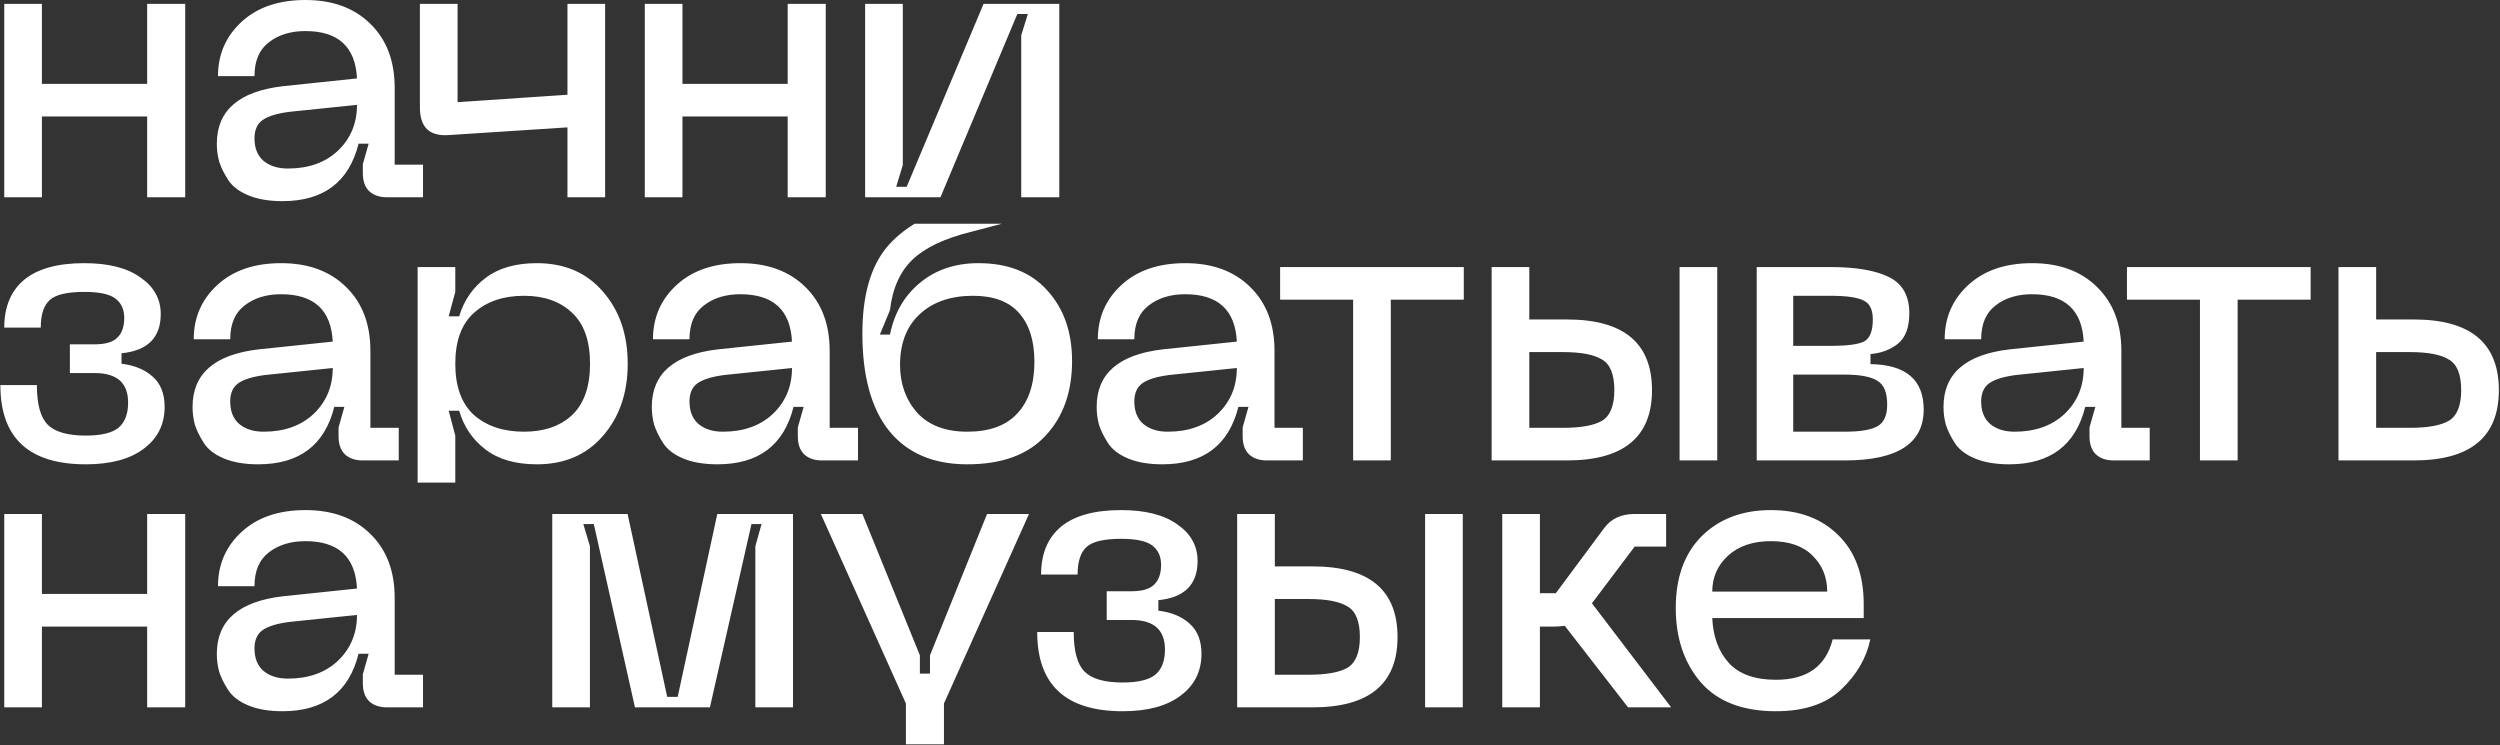 <?xml version="1.0" encoding="UTF-8"?> <svg xmlns="http://www.w3.org/2000/svg" width="1352" height="403" viewBox="0 0 1352 403" fill="none"><rect x="0" y="0" width="1352" height="403" fill="#333333" stroke="none"/> <path fill-rule="evenodd" clip-rule="evenodd" d="M19.94 208.26H0.2C0.2 236.82 15.6 251.1 46.4 251.1C59.84 251.1 70.27 248.3 77.69 242.7C85.25 237.1 89.03 229.54 89.03 220.02C89.03 212.88 86.86 207.42 82.52 203.64C78.32 199.86 72.72 197.55 65.72 196.71V191.04C79.86 189.64 86.93 182.57 86.93 169.83C86.93 161.71 83.29 155.13 76.01 150.09C68.87 144.91 58.72 142.32 45.56 142.32C31.14 142.32 20.29 145.33 13.01 151.35C5.87 157.37 2.3 165.98 2.3 177.18H22.04C22.04 170.18 23.65 165.21 26.87 162.27C30.09 159.33 36.32 157.86 45.56 157.86C53.68 157.86 59.28 159.05 62.36 161.43C65.58 163.81 67.19 167.31 67.19 171.93C67.19 176.69 65.93 180.26 63.41 182.64C61.03 185.02 56.97 186.21 51.23 186.21H37.79V201.75H51.23C63.27 201.75 69.29 207.07 69.29 217.71C69.29 223.87 67.54 228.42 64.04 231.36C60.54 234.16 54.66 235.56 46.4 235.56C36.6 235.56 29.74 233.6 25.82 229.68C21.9 225.76 19.94 218.62 19.94 208.26ZM139.834 188.94C116.034 191.74 104.134 202.1 104.134 220.02C104.134 223.38 104.554 226.6 105.394 229.68C106.374 232.76 107.984 236.05 110.224 239.55C112.464 243.05 116.104 245.85 121.144 247.95C126.184 250.05 132.344 251.1 139.624 251.1C161.884 251.1 175.604 240.74 180.784 220.02H186.244L183.094 231.15V235.98C183.094 240.18 184.214 243.4 186.454 245.64C188.834 247.88 192.054 249 196.114 249H215.644V231.36H200.314V189.78C200.314 175.22 195.904 163.67 187.084 155.13C178.404 146.59 166.714 142.32 152.014 142.32C137.594 142.32 126.114 146.24 117.574 154.08C109.034 161.92 104.764 171.72 104.764 183.48H124.504C124.504 175.22 127.094 169.13 132.274 165.21C137.454 161.15 144.034 159.12 152.014 159.12C169.794 159.12 179.104 167.66 179.944 184.74L139.834 188.94ZM129.334 229.26C126.114 226.46 124.504 222.4 124.504 217.08C124.504 212.6 125.974 209.31 128.914 207.21C131.994 205.11 136.824 203.64 143.404 202.8L179.944 199.02C179.944 208.96 176.514 217.22 169.654 223.8C162.794 230.24 153.764 233.46 142.564 233.46C137.104 233.46 132.694 232.06 129.334 229.26ZM246.222 144.42H225.852V261H246.222V235.56L242.652 222.12H248.322C250.842 230.8 255.602 237.8 262.602 243.12C269.602 248.44 278.842 251.1 290.322 251.1C305.302 251.1 317.202 245.99 326.022 235.77C334.982 225.55 339.462 212.53 339.462 196.71C339.462 180.89 334.982 167.87 326.022 157.65C317.202 147.43 305.302 142.32 290.322 142.32C278.842 142.32 269.602 144.98 262.602 150.3C255.602 155.62 250.842 162.55 248.322 171.09H242.652L246.222 157.86V144.42ZM494.617 121L541.761 121C541.621 121.038 541.482 121.074 541.346 121.11C538.266 121.95 532.946 123.35 525.386 125.31C511.106 128.81 500.536 133.78 493.676 140.22C486.816 146.66 482.686 155.83 481.286 167.73L475.826 180.96H481.286C483.666 169.2 489.126 159.82 497.666 152.82C506.206 145.82 516.706 142.32 529.166 142.32C545.126 142.32 557.516 147.22 566.336 157.02C575.296 166.82 579.776 179.56 579.776 195.24C579.776 212.04 574.946 225.55 565.286 235.77C555.766 245.99 541.696 251.1 523.076 251.1C504.736 251.1 490.666 245.08 480.866 233.04C471.206 221 466.376 203.43 466.376 180.33C466.376 160.03 470.716 144.56 479.396 133.92C483.41 129.077 488.484 124.77 494.617 121ZM246.222 196.71C246.222 184.39 249.582 175.22 256.302 169.2C263.162 163.04 272.192 159.96 283.392 159.96C294.312 159.96 302.992 163.04 309.432 169.2C315.872 175.22 319.092 184.39 319.092 196.71C319.092 209.03 315.872 218.27 309.432 224.43C302.992 230.45 294.312 233.46 283.392 233.46C272.192 233.46 263.162 230.45 256.302 224.43C249.582 218.27 246.222 209.03 246.222 196.71ZM388.2 188.94C364.4 191.74 352.5 202.1 352.5 220.02C352.5 223.38 352.92 226.6 353.76 229.68C354.74 232.76 356.35 236.05 358.59 239.55C360.83 243.05 364.47 245.85 369.51 247.95C374.55 250.05 380.71 251.1 387.99 251.1C410.25 251.1 423.97 240.74 429.15 220.02H434.61L431.46 231.15V235.98C431.46 240.18 432.58 243.4 434.82 245.64C437.2 247.88 440.42 249 444.48 249H464.01V231.36H448.68V189.78C448.68 175.22 444.27 163.67 435.45 155.13C426.77 146.59 415.08 142.32 400.38 142.32C385.96 142.32 374.48 146.24 365.94 154.08C357.4 161.92 353.13 171.72 353.13 183.48H372.87C372.87 175.22 375.46 169.13 380.64 165.21C385.82 161.15 392.4 159.12 400.38 159.12C418.16 159.12 427.47 167.66 428.31 184.74L388.2 188.94ZM377.7 229.26C374.48 226.46 372.87 222.4 372.87 217.08C372.87 212.6 374.34 209.31 377.28 207.21C380.36 205.11 385.19 203.64 391.77 202.8L428.31 199.02C428.31 208.96 424.88 217.22 418.02 223.8C411.16 230.24 402.13 233.46 390.93 233.46C385.47 233.46 381.06 232.06 377.7 229.26ZM495.986 223.17C489.826 216.17 486.746 207.56 486.746 197.34C486.746 185.72 490.246 176.62 497.246 170.04C504.386 163.32 514.046 159.96 526.226 159.96C537.426 159.96 545.756 163.11 551.216 169.41C556.676 175.57 559.406 184.32 559.406 195.66C559.406 207.7 556.326 217.01 550.166 223.59C544.146 230.17 535.116 233.46 523.076 233.46C511.316 233.46 502.286 230.03 495.986 223.17ZM628.773 188.94C604.973 191.74 593.073 202.1 593.073 220.02C593.073 223.38 593.493 226.6 594.333 229.68C595.313 232.76 596.923 236.05 599.163 239.55C601.403 243.05 605.043 245.85 610.083 247.95C615.123 250.05 621.283 251.1 628.563 251.1C650.823 251.1 664.543 240.74 669.723 220.02H675.183L672.033 231.15V235.98C672.033 240.18 673.153 243.4 675.393 245.64C677.773 247.88 680.993 249 685.053 249H704.583V231.36H689.253V189.78C689.253 175.22 684.843 163.67 676.023 155.13C667.343 146.59 655.653 142.32 640.953 142.32C626.533 142.32 615.053 146.24 606.513 154.08C597.973 161.92 593.703 171.72 593.703 183.48H613.443C613.443 175.22 616.033 169.13 621.213 165.21C626.393 161.15 632.973 159.12 640.953 159.12C658.733 159.12 668.043 167.66 668.883 184.74L628.773 188.94ZM618.273 229.26C615.053 226.46 613.443 222.4 613.443 217.08C613.443 212.6 614.913 209.31 617.853 207.21C620.933 205.11 625.763 203.64 632.343 202.8L668.883 199.02C668.883 208.96 665.453 217.22 658.593 223.8C651.733 230.24 642.703 233.46 631.503 233.46C626.043 233.46 621.633 232.06 618.273 229.26ZM791.62 162.06V144.42H692.29V162.06H731.77V249H752.14V162.06H791.62ZM893.404 210.99C893.404 185.51 878.074 172.77 847.414 172.77H827.044V144.42H806.674V249H847.414C878.074 249 893.404 236.33 893.404 210.99ZM928.684 144.42H908.314V249H928.684V144.42ZM845.314 231.36H827.044V190.41H845.314C854.974 190.41 861.974 191.74 866.314 194.4C870.794 196.92 873.034 202.45 873.034 210.99C873.034 219.39 870.794 224.92 866.314 227.58C861.974 230.1 854.974 231.36 845.314 231.36ZM989.932 144.42H950.032V249H997.702C1026.12 249 1040.33 239.83 1040.33 221.49C1040.33 205.39 1030.74 197.2 1011.56 196.92V191.46C1017.16 191.04 1022.06 189.22 1026.26 186C1030.46 182.64 1032.56 177.11 1032.56 169.41C1032.56 160.03 1028.92 153.52 1021.64 149.88C1014.36 146.24 1003.79 144.42 989.932 144.42ZM989.932 187.05H969.772V159.96H989.932C998.472 159.96 1004.42 160.8 1007.78 162.48C1011.14 164.02 1012.82 167.45 1012.82 172.77C1012.82 179.07 1011.21 183.06 1007.99 184.74C1004.77 186.28 998.752 187.05 989.932 187.05ZM997.702 233.46H969.772V202.59H997.702C1005.96 202.59 1011.84 203.71 1015.34 205.95C1018.84 208.05 1020.59 212.32 1020.59 218.76C1020.59 224.64 1018.84 228.56 1015.34 230.52C1011.84 232.48 1005.96 233.46 997.702 233.46ZM1086.75 188.94C1062.95 191.74 1051.05 202.1 1051.05 220.02C1051.05 223.38 1051.47 226.6 1052.31 229.68C1053.29 232.76 1054.9 236.05 1057.14 239.55C1059.38 243.05 1063.02 245.85 1068.06 247.95C1073.1 250.05 1079.26 251.1 1086.54 251.1C1108.8 251.1 1122.52 240.74 1127.7 220.02H1133.16L1130.01 231.15V235.98C1130.01 240.18 1131.13 243.4 1133.37 245.64C1135.75 247.88 1138.97 249 1143.03 249H1162.56V231.36H1147.23V189.78C1147.23 175.22 1142.82 163.67 1134 155.13C1125.32 146.59 1113.63 142.32 1098.93 142.32C1084.51 142.32 1073.03 146.24 1064.49 154.08C1055.95 161.92 1051.68 171.72 1051.68 183.48H1071.42C1071.42 175.22 1074.01 169.13 1079.19 165.21C1084.37 161.15 1090.95 159.12 1098.93 159.12C1116.71 159.12 1126.02 167.66 1126.86 184.74L1086.75 188.94ZM1076.25 229.26C1073.03 226.46 1071.42 222.4 1071.42 217.08C1071.42 212.6 1072.89 209.31 1075.83 207.21C1078.91 205.11 1083.74 203.64 1090.32 202.8L1126.86 199.02C1126.86 208.96 1123.43 217.22 1116.57 223.8C1109.71 230.24 1100.68 233.46 1089.48 233.46C1084.02 233.46 1079.61 232.06 1076.25 229.26ZM1249.59 162.06V144.42H1150.26V162.06H1189.74V249H1210.11V162.06H1249.59ZM1351.38 210.99C1351.38 185.51 1336.05 172.77 1305.39 172.77H1285.02V144.42H1264.65V249H1305.39C1336.05 249 1351.38 236.33 1351.38 210.99ZM1303.29 231.36H1285.02V190.41H1303.29C1312.95 190.41 1319.95 191.74 1324.29 194.4C1328.77 196.92 1331.01 202.45 1331.01 210.99C1331.01 219.39 1328.77 224.92 1324.29 227.58C1319.95 230.1 1312.95 231.36 1303.29 231.36Z" fill="white"></path> <path fill-rule="evenodd" clip-rule="evenodd" d="M510.493 402.536H489.913V380.436L443.923 277.956H466.393L497.473 354.396V364.266H502.933V354.396L533.803 277.956H556.483L510.493 380.436V402.536ZM100.16 277.956H79.58V321.216H22.67V277.956H2.3V382.536H22.67V338.856H79.58V382.536H100.16V277.956ZM152.958 322.476C129.158 325.276 117.258 335.636 117.258 353.556C117.258 356.916 117.678 360.136 118.518 363.216C119.498 366.296 121.108 369.586 123.348 373.086C125.588 376.586 129.228 379.386 134.268 381.486C139.308 383.586 145.468 384.636 152.748 384.636C175.008 384.636 188.728 374.276 193.908 353.556H199.368L196.218 364.686V369.516C196.218 373.716 197.338 376.936 199.578 379.176C201.958 381.416 205.178 382.536 209.238 382.536H228.768V364.896H213.438V323.316C213.438 308.756 209.028 297.206 200.208 288.666C191.528 280.126 179.838 275.856 165.138 275.856C150.718 275.856 139.238 279.776 130.698 287.616C122.158 295.456 117.888 305.256 117.888 317.016H137.628C137.628 308.756 140.218 302.666 145.398 298.746C150.578 294.686 157.158 292.656 165.138 292.656C182.918 292.656 192.228 301.196 193.068 318.276L152.958 322.476ZM142.458 362.796C139.238 359.996 137.628 355.936 137.628 350.616C137.628 346.136 139.098 342.846 142.038 340.746C145.118 338.646 149.948 337.176 156.528 336.336L193.068 332.556C193.068 342.496 189.638 350.756 182.778 357.336C175.918 363.776 166.888 366.996 155.688 366.996C150.228 366.996 145.818 365.596 142.458 362.796ZM298.662 277.956V382.536H319.032V295.386L315.462 283.416H321.132L343.392 382.536H383.922L406.392 283.416H411.852L408.492 295.386V382.536H428.862V277.956H387.912L366.492 376.866H360.822L339.402 277.956H298.662ZM580.664 341.796H560.924C560.924 370.356 576.324 384.636 607.124 384.636C620.564 384.636 630.994 381.836 638.414 376.236C645.974 370.636 649.754 363.076 649.754 353.556C649.754 346.416 647.584 340.956 643.244 337.176C639.044 333.396 633.444 331.086 626.444 330.246V324.576C640.584 323.176 647.654 316.106 647.654 303.366C647.654 295.246 644.014 288.666 636.734 283.626C629.594 278.446 619.444 275.856 606.284 275.856C591.864 275.856 581.014 278.866 573.734 284.886C566.594 290.906 563.024 299.516 563.024 310.716H582.764C582.764 303.716 584.374 298.746 587.594 295.806C590.814 292.866 597.044 291.396 606.284 291.396C614.404 291.396 620.004 292.586 623.084 294.966C626.304 297.346 627.914 300.846 627.914 305.466C627.914 310.226 626.654 313.796 624.134 316.176C621.754 318.556 617.694 319.746 611.954 319.746H598.514V335.286H611.954C623.994 335.286 630.014 340.606 630.014 351.246C630.014 357.406 628.264 361.956 624.764 364.896C621.264 367.696 615.384 369.096 607.124 369.096C597.324 369.096 590.464 367.136 586.544 363.216C582.624 359.296 580.664 352.156 580.664 341.796ZM755.788 344.526C755.788 319.046 740.458 306.306 709.798 306.306H689.428V277.956H669.058V382.536H709.798C740.458 382.536 755.788 369.866 755.788 344.526ZM791.068 277.956H770.698V382.536H791.068V277.956ZM707.698 364.896H689.428V323.946H707.698C717.358 323.946 724.358 325.276 728.698 327.936C733.178 330.456 735.418 335.986 735.418 344.526C735.418 352.926 733.178 358.456 728.698 361.116C724.358 363.636 717.358 364.896 707.698 364.896ZM880.456 382.536H903.766L860.926 326.256L884.026 295.596H901.036V277.956H884.026C876.746 277.956 871.216 280.546 867.436 285.726L841.396 320.796H832.786V277.956H812.416V382.536H832.786V338.856H840.766C842.166 338.856 843.986 338.716 846.226 338.436L880.456 382.536ZM920.321 289.926C910.941 299.306 906.251 312.256 906.251 328.776C906.251 345.016 910.731 358.386 919.691 368.886C928.791 379.386 942.371 384.636 960.431 384.636C975.691 384.636 987.451 380.716 995.711 372.876C1004.11 364.896 1009.36 355.866 1011.46 345.786H991.091C987.451 360.346 977.231 367.626 960.431 367.626C948.951 367.626 940.411 364.546 934.811 358.386C929.351 352.226 926.411 344.176 925.991 334.236H1007.89V326.676C1007.89 310.856 1003.34 298.466 994.241 289.506C985.141 280.406 972.961 275.856 957.701 275.856C942.301 275.856 929.841 280.546 920.321 289.926ZM988.151 319.956H925.991C925.991 312.256 928.791 305.816 934.391 300.636C940.131 295.316 947.901 292.656 957.701 292.656C967.501 292.656 974.991 295.246 980.171 300.426C985.491 305.606 988.151 312.116 988.151 319.956Z" fill="white"></path> <path fill-rule="evenodd" clip-rule="evenodd" d="M100.16 2.1H79.58V45.36H22.67V2.1H2.3V106.68H22.67V63H79.58V106.68H100.16V2.1ZM152.958 46.62C129.158 49.42 117.258 59.78 117.258 77.7C117.258 81.06 117.678 84.28 118.518 87.36C119.498 90.44 121.108 93.73 123.348 97.23C125.588 100.73 129.228 103.53 134.268 105.63C139.308 107.73 145.468 108.78 152.748 108.78C175.008 108.78 188.728 98.42 193.908 77.7H199.368L196.218 88.83V93.66C196.218 97.86 197.338 101.08 199.578 103.32C201.958 105.56 205.178 106.68 209.238 106.68H228.768V89.04H213.438V47.46C213.438 32.9 209.028 21.35 200.208 12.81C191.528 4.27 179.838 0 165.138 0C150.718 0 139.238 3.92 130.698 11.76C122.158 19.6 117.888 29.4 117.888 41.16H137.628C137.628 32.9 140.218 26.81 145.398 22.89C150.578 18.83 157.158 16.8 165.138 16.8C182.918 16.8 192.228 25.34 193.068 42.42L152.958 46.62ZM142.458 86.94C139.238 84.14 137.628 80.08 137.628 74.76C137.628 70.28 139.098 66.99 142.038 64.89C145.118 62.79 149.948 61.32 156.528 60.48L193.068 56.7C193.068 66.64 189.638 74.9 182.778 81.48C175.918 87.92 166.888 91.14 155.688 91.14C150.228 91.14 145.818 89.74 142.458 86.94ZM327.252 2.1H306.882V51.24L247.452 55.23V2.1H227.082V58.17C227.082 68.67 232.122 73.64 242.202 73.08L306.882 68.88V106.68H327.252V2.1ZM446.561 2.1H425.981V45.36H369.071V2.1H348.701V106.68H369.071V63H425.981V106.68H446.561V2.1ZM552.28 106.68H572.86V2.1H531.91L490.33 101.01H484.66L488.23 89.25V2.1H467.86V106.68H508.6L550.18 7.56H555.85L552.28 19.11V106.68Z" fill="white"></path> </svg> 